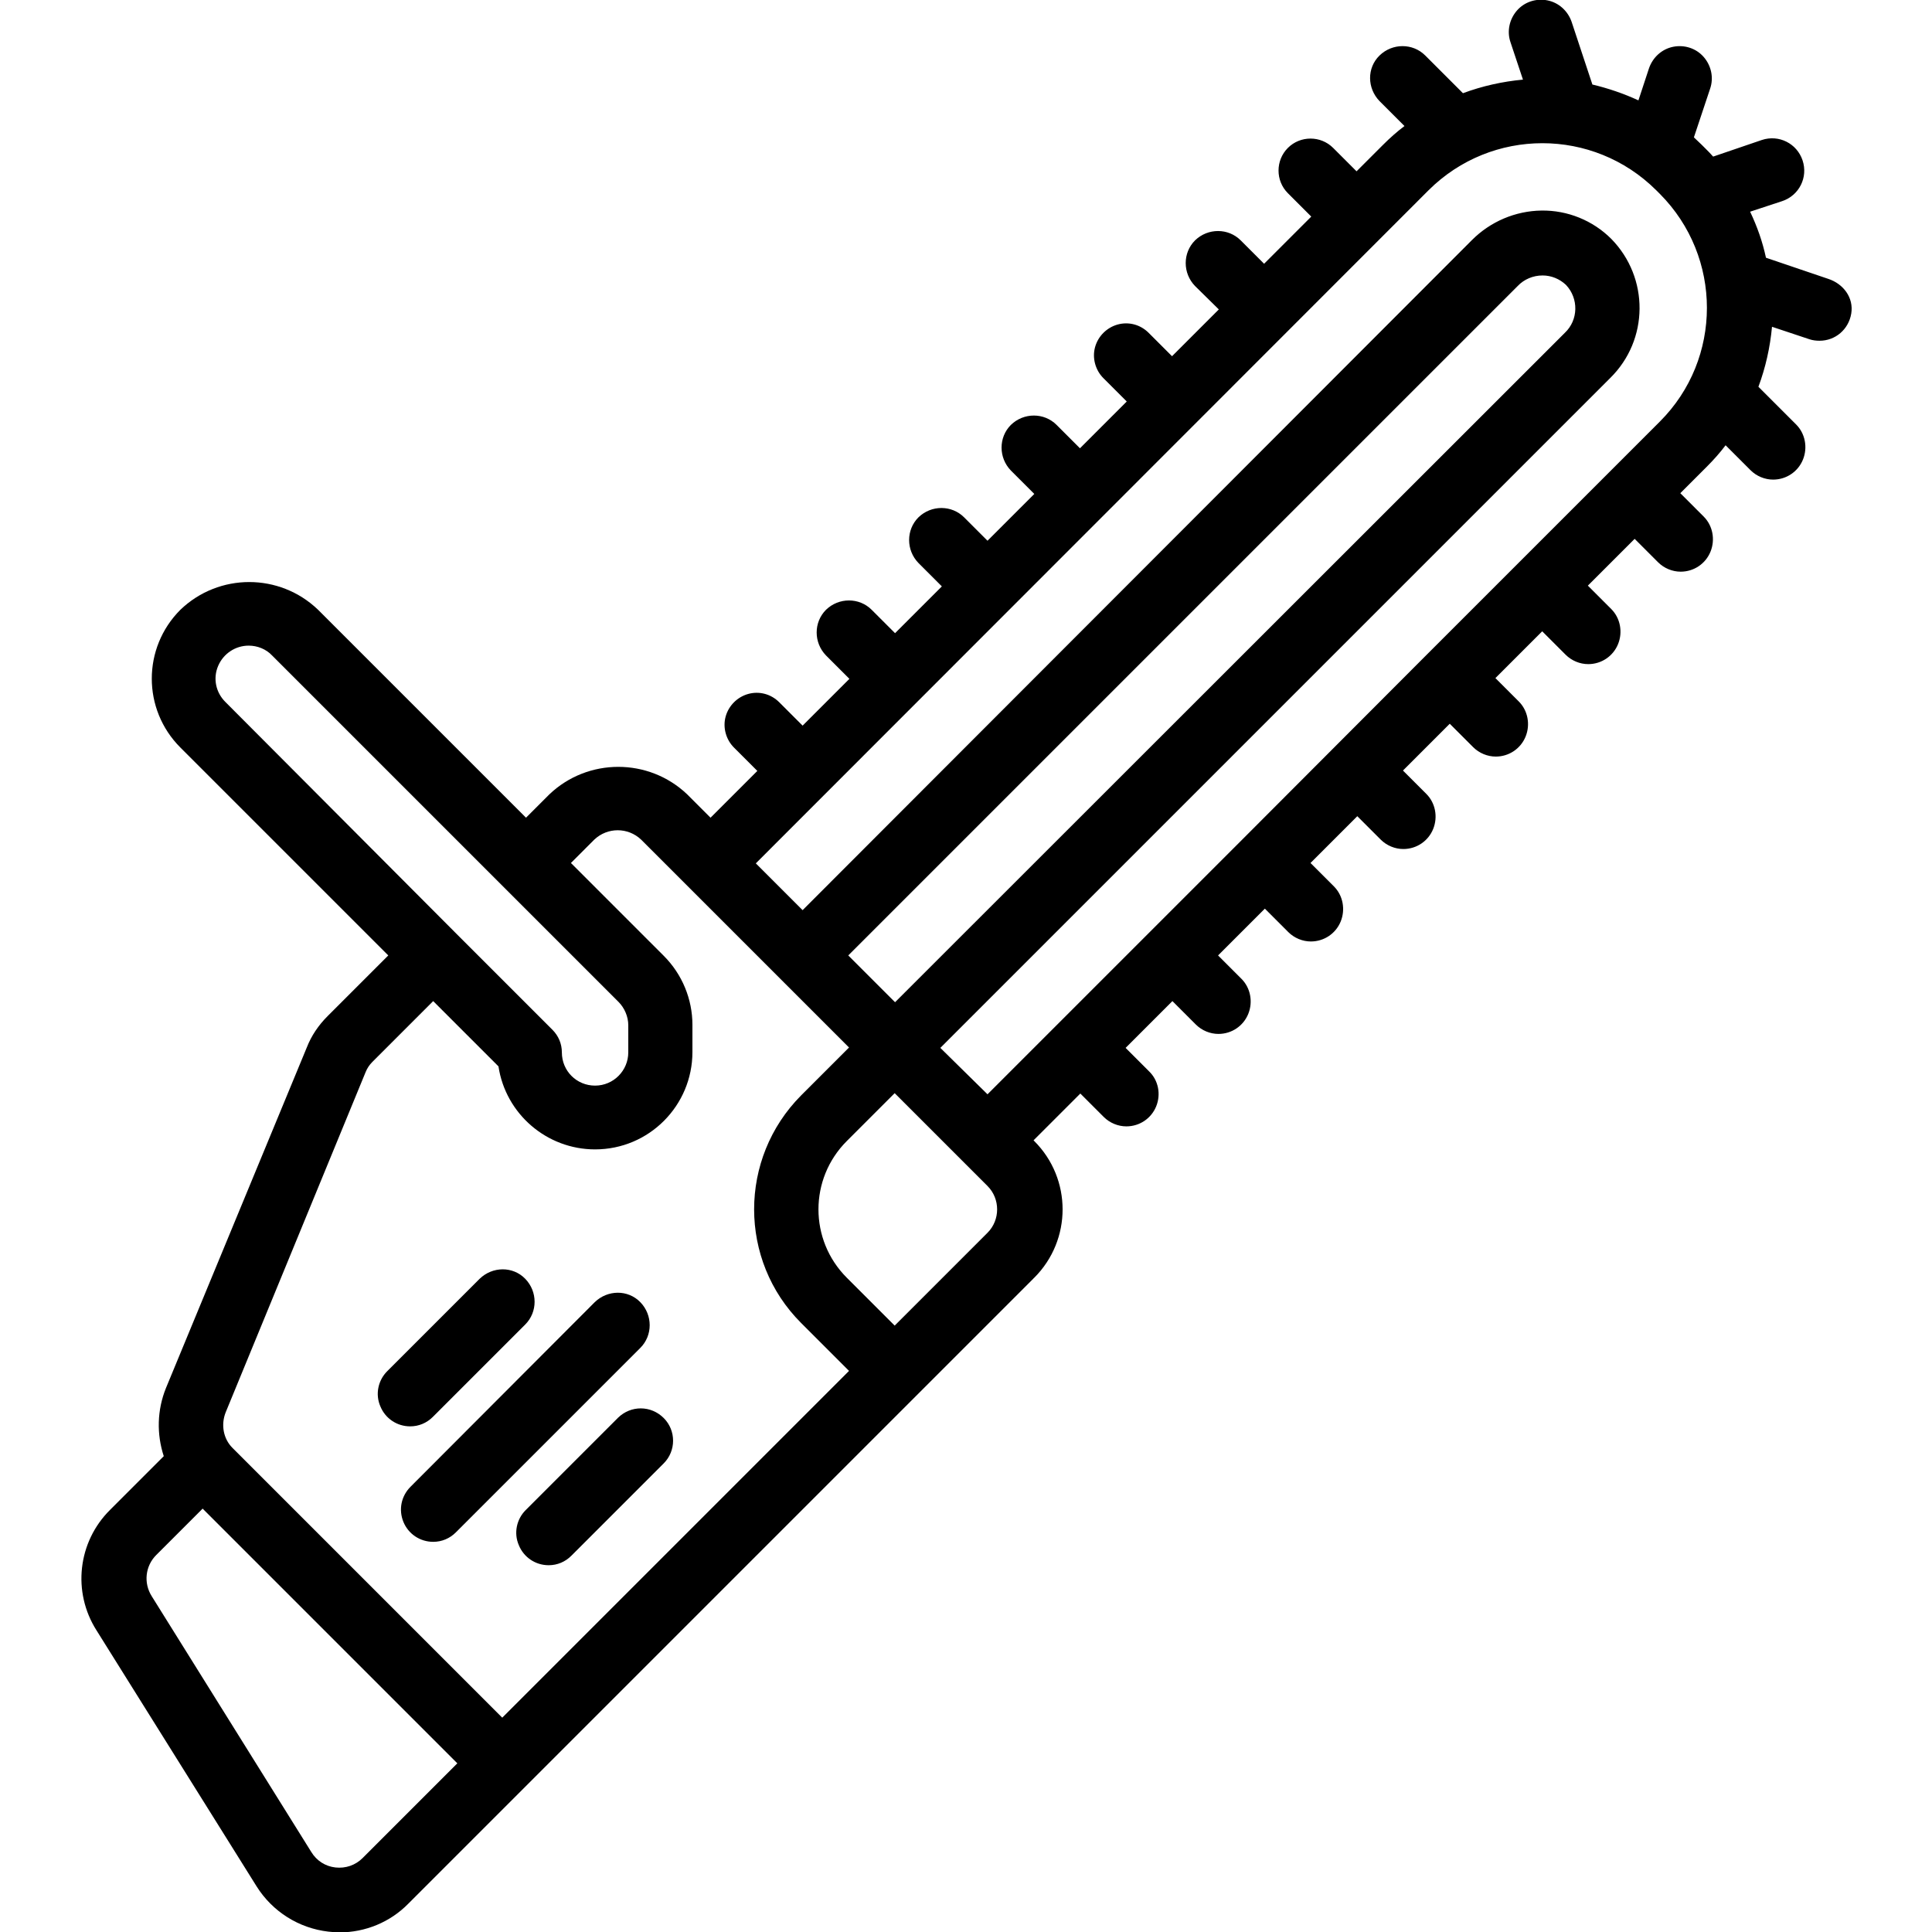 <?xml version="1.0" encoding="utf-8"?>
<!-- Generator: Adobe Illustrator 25.2.3, SVG Export Plug-In . SVG Version: 6.00 Build 0)  -->
<svg version="1.1" id="Capa_1" xmlns="http://www.w3.org/2000/svg" xmlns:xlink="http://www.w3.org/1999/xlink" x="0px" y="0px"
	 viewBox="0 0 512 512" style="enable-background:new 0 0 512 512;" xml:space="preserve">
<g transform="translate(0 -1)">
	<g>
		<g>
			<path d="M108.7,379c2.3,0,4.4-0.9,6-2.5l24.5-24.5c3.3-3.3,3.3-8.7,0-12.1s-8.7-3.3-12.1,0l-24.5,24.5c-2.4,2.4-3.2,6.1-1.8,9.3
				C102.1,376.9,105.2,379,108.7,379z"/>
			<path d="M163.8,376.7l-24.5,24.5c-2.4,2.4-3.2,6.1-1.8,9.3c1.3,3.2,4.4,5.3,7.9,5.3c2.3,0,4.4-0.9,6-2.5l24.5-24.5
				c3.3-3.3,3.3-8.7,0-12C172.5,373.4,167.2,373.4,163.8,376.7z"/>
			<path d="M106.9,404.3c1.3,3.2,4.4,5.3,7.9,5.3c2.3,0,4.4-0.9,6-2.5l48.9-48.9c3.3-3.3,3.3-8.7,0-12.1s-8.7-3.3-12.1,0L108.8,395
				C106.3,397.5,105.6,401.1,106.9,404.3z"/>
			<path d="M484.5,74.9L468,69.3c-0.9-4.2-2.3-8.2-4.2-12.2l8.5-2.8c4.5-1.5,6.9-6.3,5.4-10.8s-6.3-6.9-10.8-5.4L454,42.5
				c-0.6-0.7-1.3-1.4-2-2.1l-1-1c-0.7-0.7-1.4-1.3-2.1-2l4.3-12.9c1-2.9,0.3-6.1-1.7-8.4c-2-2.3-5.1-3.3-8.1-2.7
				c-3,0.6-5.4,2.8-6.4,5.7l-2.8,8.5c-3.9-1.8-8-3.2-12.2-4.2l-5.5-16.6c-1-2.9-3.4-5.1-6.4-5.7c-3-0.6-6.1,0.4-8.1,2.7
				s-2.7,5.5-1.7,8.4l3.3,9.9c-5.4,0.5-10.8,1.7-15.9,3.6l-10-10c-3.3-3.3-8.7-3.3-12.1,0s-3.3,8.7,0,12.1l6.6,6.6
				c-2,1.5-3.9,3.2-5.7,5l-7,7l-6.2-6.2c-3.3-3.3-8.7-3.3-12,0s-3.3,8.7,0,12l6.2,6.2L335,70.9l-6.2-6.2c-3.3-3.3-8.7-3.3-12.1,0
				c-3.3,3.3-3.3,8.7,0,12.1L323,83l-12.4,12.4l-6.2-6.2c-2.2-2.2-5.3-3-8.2-2.2c-2.9,0.8-5.2,3.1-6,6s0.1,6.1,2.2,8.2l6.2,6.2
				l-12.4,12.4l-6.2-6.2c-3.3-3.3-8.7-3.3-12.1,0c-3.3,3.3-3.3,8.7,0,12.1l6.2,6.2l-12.4,12.4l-6.2-6.2c-3.3-3.3-8.7-3.3-12.1,0
				c-3.3,3.3-3.3,8.7,0,12.1l6.2,6.2l-12.4,12.4l-6.2-6.2c-3.3-3.3-8.7-3.3-12.1,0c-3.3,3.3-3.3,8.7,0,12.1l6.2,6.2l-12.4,12.4
				l-6.2-6.2c-2.2-2.2-5.3-3-8.2-2.2c-2.9,0.8-5.2,3.1-6,6s0.1,6.1,2.2,8.2l6.2,6.2l-12.4,12.4l-6.2-6.2c-10.2-9.7-26.3-9.7-36.5,0
				l-6.2,6.2l-55.1-55.1c-10.2-9.8-26.3-9.8-36.5,0c-10.1,10.1-10.1,26.4,0,36.5l55.1,55.1l-16.1,16.1c-2.4,2.4-4.3,5.2-5.5,8.3
				L44,368.8c-2.4,5.9-2.5,12.3-0.6,18.1l-14.2,14.2c-8.6,8.5-10.1,21.8-3.6,32L68,500.9c4.2,6.7,11.2,11.1,19,12c1,0.1,2,0.2,3,0.2
				c6.8,0,13.4-2.7,18.2-7.6l31.1-31.1l0,0l104-104c0,0,0,0,0,0l5.8-5.8l24.8-24.8c0,0,0-0.1,0.1-0.1l0.1-0.1c10-10,10-26.2,0-36.2
				l-0.2-0.2l12.4-12.4l6.2,6.2c1.6,1.6,3.8,2.5,6,2.5l0,0c3.5,0,6.6-2.1,7.9-5.3s0.6-6.9-1.9-9.3l-6.2-6.2l12.4-12.4l6.2,6.2
				c1.6,1.6,3.8,2.5,6,2.5h0c3.5,0,6.6-2.1,7.9-5.3c1.3-3.2,0.6-6.9-1.8-9.3l-6.2-6.2l12.4-12.4l6.2,6.2c1.6,1.6,3.8,2.5,6,2.5h0
				c3.5,0,6.6-2.1,7.9-5.3c1.3-3.2,0.6-6.9-1.8-9.3l-6.2-6.2l12.4-12.4l6.2,6.2c1.6,1.6,3.8,2.5,6,2.5l0,0c3.5,0,6.6-2.1,7.9-5.3
				c1.3-3.2,0.6-6.9-1.8-9.3l-6.2-6.2l12.4-12.4l6.2,6.2c1.6,1.6,3.8,2.5,6,2.5l0,0c3.5,0,6.6-2.1,7.9-5.3c1.3-3.2,0.6-6.9-1.8-9.3
				l-6.2-6.2l12.4-12.4l6.2,6.2c1.6,1.6,3.8,2.5,6,2.5l0,0c3.5,0,6.6-2.1,7.9-5.3c1.3-3.2,0.6-6.9-1.8-9.3l-6.2-6.2l12.4-12.4
				l6.2,6.2c1.6,1.6,3.8,2.5,6,2.5l0,0c3.5,0,6.6-2.1,7.9-5.3c1.3-3.2,0.6-6.9-1.8-9.3l-6.2-6.2l7-7c1.8-1.8,3.5-3.7,5-5.7l6.6,6.6
				c1.6,1.6,3.8,2.5,6,2.5l0,0c3.5,0,6.6-2.1,7.9-5.3c1.3-3.2,0.6-6.9-1.8-9.3l-10-10c1.9-5.1,3.1-10.5,3.6-15.9l9.9,3.3
				c0.9,0.3,1.8,0.4,2.7,0.4l0,0c4.2,0,7.7-3,8.4-7.2S488.5,76.2,484.5,74.9z M261.7,315.3c3.4,3.4,3.4,9,0,12.4l-24.6,24.6
				l-12.7-12.7c-10-10-10-26.2,0-36.2l12.7-12.7L261.7,315.3z M237.2,266.6l-2.5-2.5l-9.9-9.9L402.2,76.8c1.7-1.8,4.1-2.8,6.6-2.8
				c2.3,0,4.5,0.9,6.2,2.5c3.4,3.6,3.3,9.3-0.3,12.7L237.2,266.6z M57.8,177.5c1.4-3.3,4.6-5.4,8.1-5.4c2.3,0,4.6,0.9,6.2,2.6
				l61.2,61.2c0,0,0,0,0,0l30.6,30.6c1.6,1.6,2.6,3.9,2.6,6.2v7.2c0,4.8-3.9,8.8-8.8,8.8s-8.8-3.9-8.8-8.8c0-2.3-0.9-4.4-2.5-6
				l-25.5-25.5c0,0,0,0,0,0s0,0,0,0L59.7,187C57.2,184.5,56.4,180.8,57.8,177.5z M59.8,375.3l37.1-90.2c0.4-1,1-1.9,1.8-2.7
				l16.1-16.1l17.3,17.3c1.9,12.6,12.8,22,25.6,22c14.3,0,25.8-11.6,25.8-25.8v-7.2c0-6.8-2.7-13.4-7.6-18.3l-24.6-24.6l6.2-6.2
				c3.5-3.3,8.9-3.3,12.4,0l12.2,12.2c0,0,0,0,0,0l30.4,30.4l12.5,12.5l-12.7,12.7c-16.6,16.7-16.6,43.7,0,60.3l12.7,12.7
				l-91.9,91.9l-71.5-71.5C59.2,382.3,58.5,378.6,59.8,375.3z M96.1,493.4c-1.9,1.9-4.5,2.8-7.2,2.5c-2.7-0.3-5-1.8-6.4-4.1
				l-42.3-67.8c-2.2-3.5-1.7-8,1.2-10.9l12.3-12.3l67.5,67.5L96.1,493.4z M249.2,278.7l177.5-177.5c10.3-10.1,10.4-26.6,0.3-36.9
				c-4.9-4.9-11.6-7.6-18.5-7.5c-6.9,0.1-13.5,2.9-18.4,7.8L212.7,242.2l-12.4-12.4L378.6,51.4c16.7-16.6,43.6-16.6,60.3,0l1,1
				c16.6,16.7,16.6,43.7,0,60.3l-62,62c0,0,0,0,0,0s0,0,0,0L329,223.7c0,0,0,0,0,0s0,0,0,0l-24.4,24.4c0,0,0,0,0,0s0,0,0,0
				l-42.9,42.9L249.2,278.7z"/>
		</g>
	</g>
</g>
</svg>
